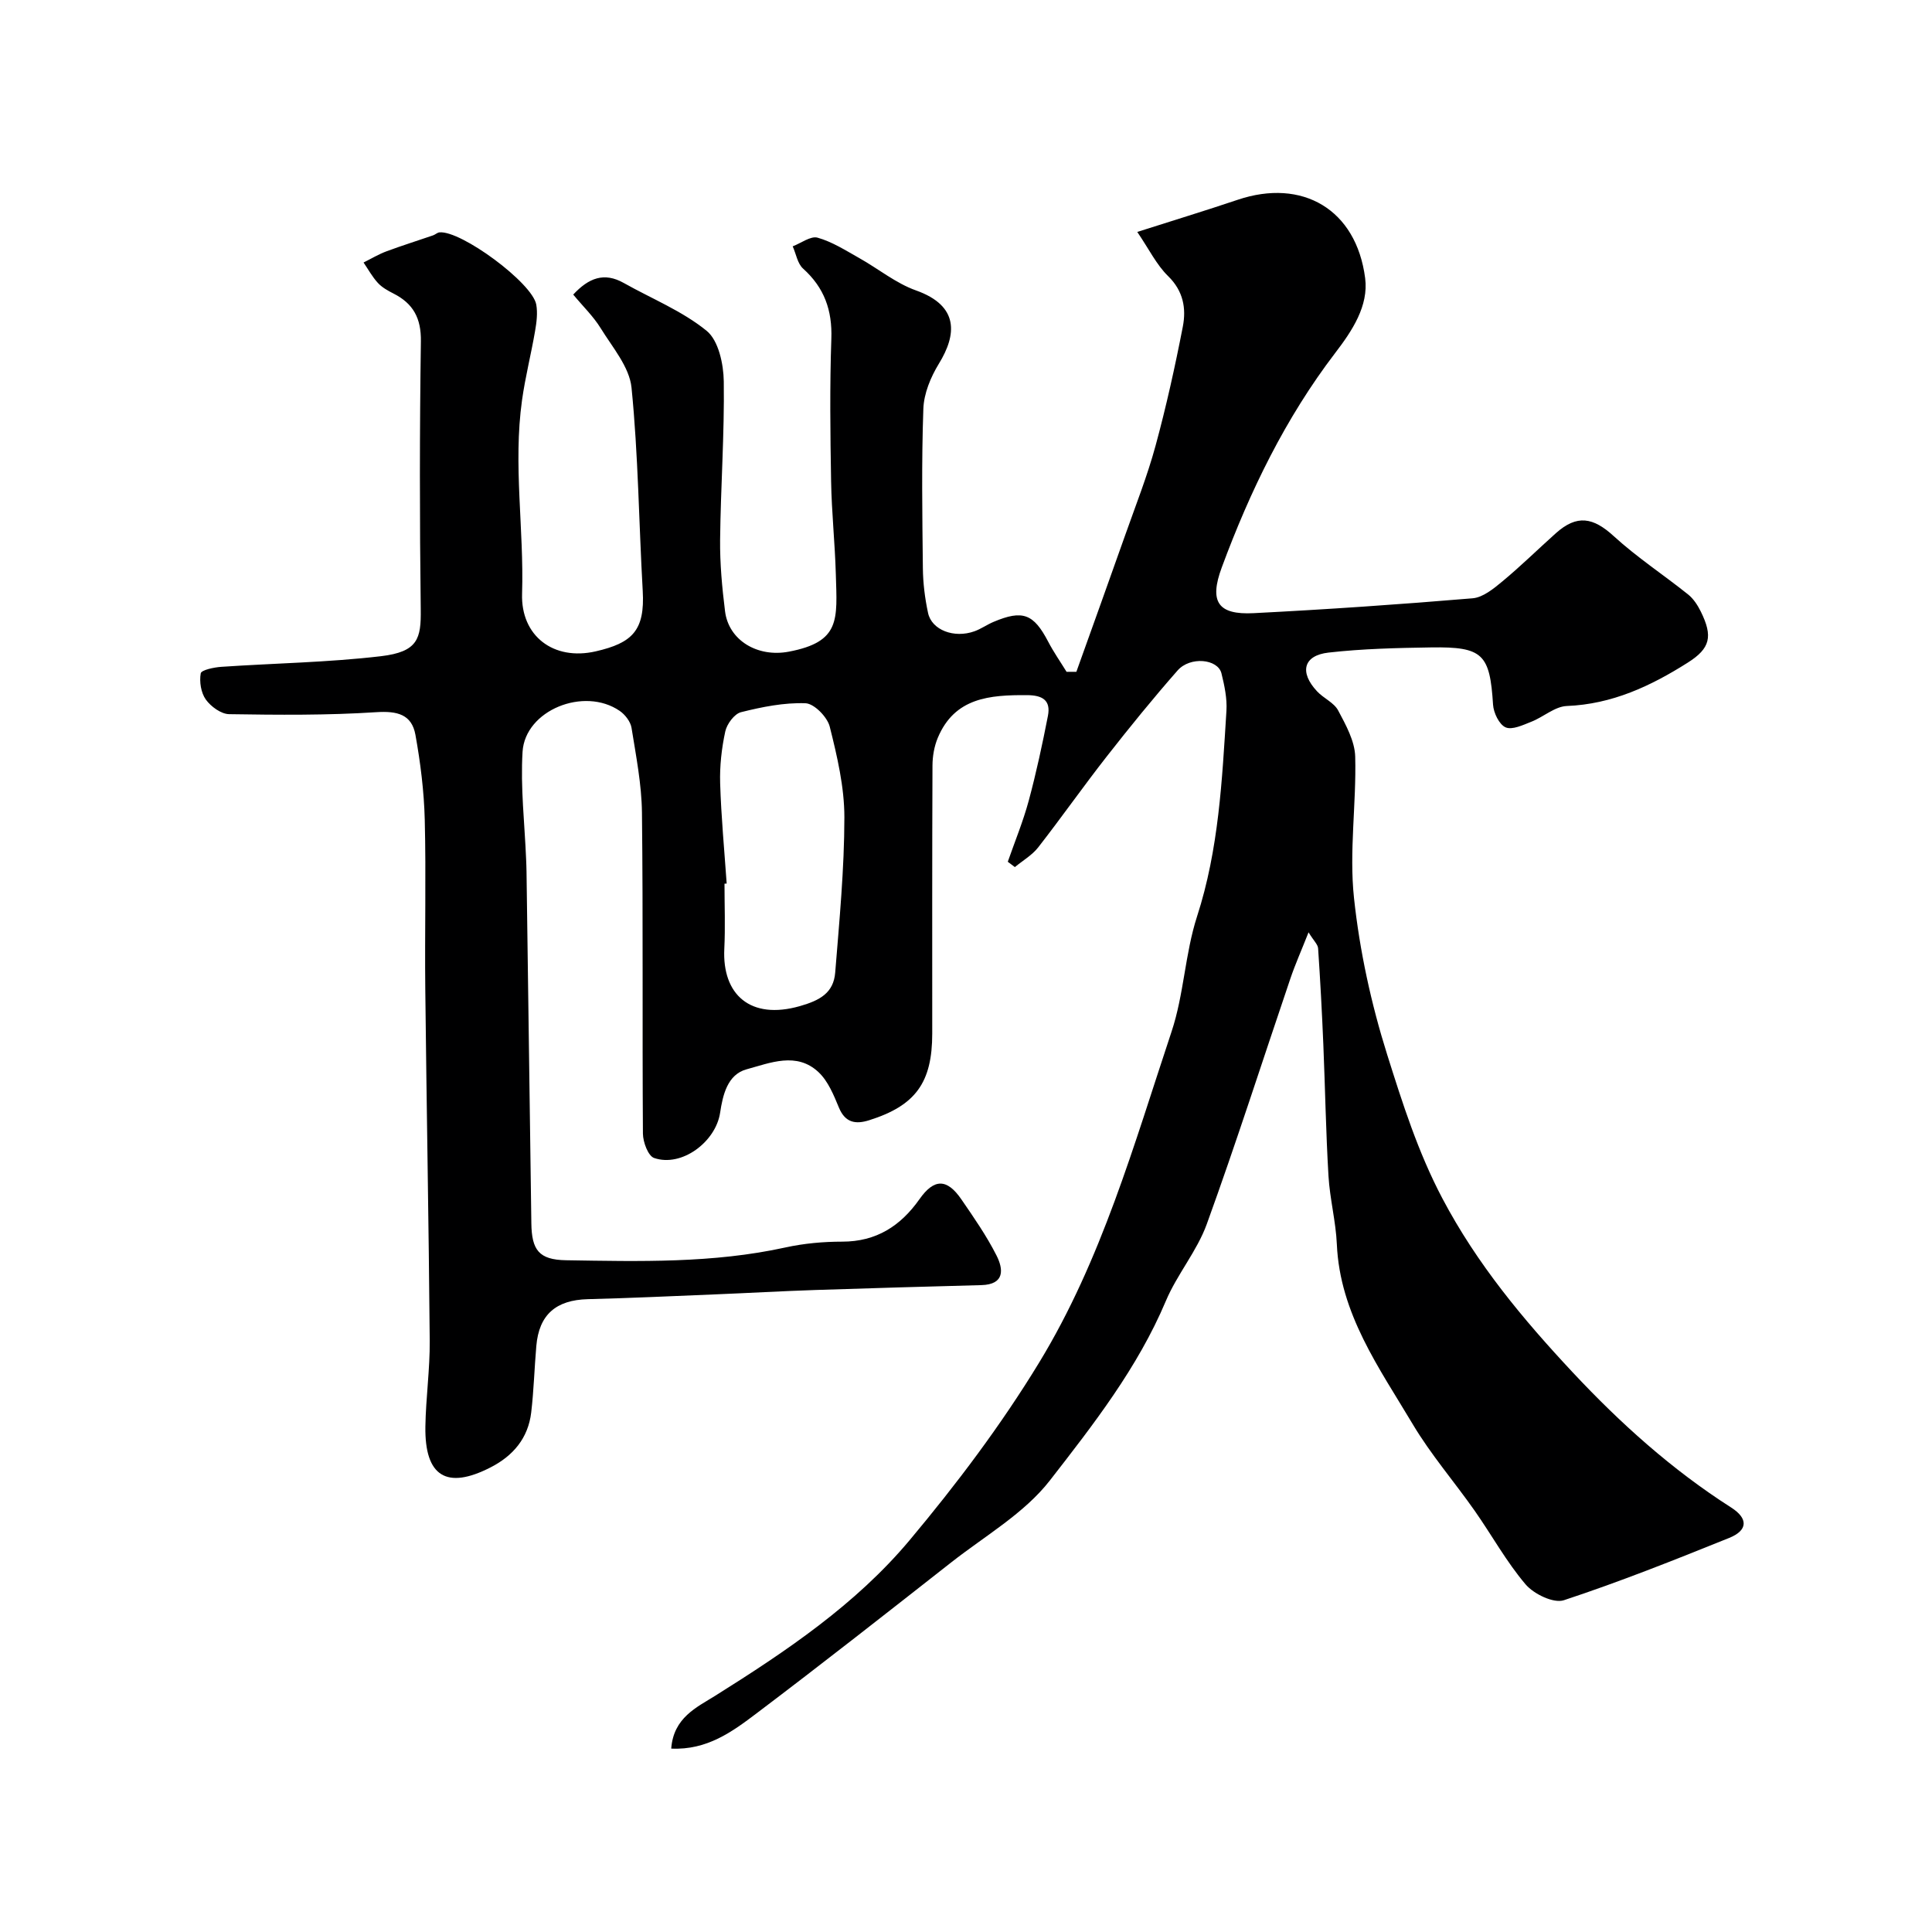 <svg enable-background="new 0 0 400 400" viewBox="0 0 400 400" xmlns="http://www.w3.org/2000/svg"><path d="m138.97 362.03c.47-6.41 5.27-8.54 9.09-10.93 14.68-9.21 29.1-18.89 40.26-32.21 9.73-11.62 18.95-23.85 26.82-36.78 12.92-21.2 19.64-45.15 27.42-68.53 2.56-7.67 2.78-16.12 5.27-23.82 4.51-13.91 5.19-28.24 6.09-42.59.16-2.56-.41-5.24-1.03-7.76-.75-3-6.48-3.56-9.08-.6-5.09 5.79-9.96 11.79-14.71 17.86-4.83 6.17-9.34 12.6-14.16 18.78-1.27 1.62-3.2 2.73-4.82 4.07-.49-.37-.98-.73-1.47-1.1 1.47-4.21 3.18-8.36 4.34-12.65 1.56-5.79 2.82-11.66 3.97-17.55.64-3.27-1.16-4.28-4.33-4.3-7.67-.04-14.98.47-18.48 8.86-.73 1.75-1.08 3.79-1.09 5.7-.08 18.5-.05 37-.05 55.5 0 10.16-3.45 14.93-13.08 17.96-2.74.86-4.92.55-6.23-2.6-1.08-2.6-2.24-5.48-4.21-7.34-4.55-4.3-10.05-1.93-14.92-.61-3.97 1.08-4.93 5.35-5.48 9-.91 6.03-7.96 11.32-13.66 9.36-1.24-.42-2.3-3.28-2.32-5.03-.15-22.16.05-44.33-.2-66.49-.07-5.86-1.23-11.73-2.16-17.55-.21-1.28-1.33-2.73-2.45-3.5-7.38-5.06-19.58-.15-20.11 8.47-.45 7.39.44 14.86.74 22.3.03.83.07 1.66.08 2.5.34 24.27.68 48.53 1 72.8.07 5.55 1.56 7.58 7.19 7.67 15.19.24 30.41.65 45.43-2.65 3.83-.84 7.83-1.2 11.75-1.2 7.06 0 12.08-3.25 16-8.81 3.02-4.29 5.69-4.29 8.68.08 2.58 3.76 5.21 7.54 7.26 11.6 1.44 2.84 1.73 6-3.14 6.13-11.46.3-22.92.63-34.38 1.01-6.94.23-13.87.63-20.8.91-8.77.36-17.53.77-26.3.99-6.58.17-10.1 3.19-10.66 9.68-.4 4.59-.52 9.21-1.06 13.78-.63 5.3-3.73 8.97-8.4 11.36-9.09 4.67-13.66 1.89-13.51-8.42.09-5.94.95-11.87.9-17.8-.2-24.27-.66-48.53-.92-72.8-.13-11.7.18-23.41-.11-35.1-.15-5.87-.89-11.77-1.93-17.55-.77-4.24-3.78-4.96-8.11-4.68-10.13.66-20.32.57-30.47.41-1.66-.03-3.77-1.57-4.82-3.03-1-1.41-1.36-3.69-1.05-5.42.13-.7 2.75-1.25 4.27-1.35 11.01-.75 22.09-.91 33.04-2.2 7.7-.91 8.32-3.67 8.24-9.7-.23-18.5-.24-37 .03-55.49.07-4.8-1.59-7.83-5.68-9.9-1.16-.59-2.37-1.26-3.23-2.2-1.15-1.25-1.99-2.8-2.96-4.22 1.57-.78 3.09-1.7 4.73-2.31 3.19-1.19 6.44-2.2 9.66-3.31.46-.16.86-.57 1.32-.62 4.45-.45 19.25 10.45 20.05 14.96.31 1.76.06 3.69-.25 5.48-.82 4.78-2.03 9.5-2.7 14.3-1.87 13.34.43 26.7.01 40.07-.28 8.76 6.52 13.93 15.23 11.94 7.61-1.74 10.22-4.33 9.75-12.53-.8-14.03-.92-28.11-2.32-42.07-.43-4.28-3.94-8.34-6.38-12.3-1.52-2.47-3.68-4.54-5.69-6.97 3.2-3.44 6.39-4.7 10.47-2.4 5.77 3.25 12.1 5.79 17.15 9.9 2.46 2 3.5 6.88 3.55 10.47.15 10.93-.64 21.86-.76 32.8-.05 4.93.41 9.89 1.02 14.78.75 6.06 6.75 9.61 13.21 8.38 10.74-2.04 10-6.62 9.73-16.01-.18-6.43-.87-12.85-.98-19.28-.17-9.83-.29-19.67.05-29.49.21-5.91-1.46-10.58-5.85-14.53-1.16-1.04-1.45-3.05-2.15-4.61 1.74-.66 3.73-2.2 5.16-1.79 3.02.85 5.81 2.64 8.6 4.21 3.95 2.21 7.58 5.22 11.77 6.71 8.99 3.2 8.42 9.18 4.73 15.18-1.69 2.76-3.1 6.16-3.21 9.33-.39 10.99-.22 21.99-.1 32.99.03 3.09.42 6.23 1.07 9.26.75 3.56 5.4 5.32 9.61 3.81 1.37-.49 2.6-1.38 3.96-1.95 6.04-2.55 8.3-1.66 11.31 4.11 1.12 2.15 2.53 4.16 3.8 6.23h2.03c3.38-9.44 6.78-18.88 10.12-28.33 2.16-6.12 4.56-12.18 6.26-18.42 2.22-8.15 4.05-16.42 5.66-24.71.73-3.76.12-7.37-3.04-10.46-2.4-2.34-3.94-5.55-6.39-9.15 7.35-2.35 14.09-4.4 20.77-6.65 13.4-4.52 24.57 1.96 26.41 16.22.74 5.73-2.68 10.89-6.18 15.46-10.32 13.5-17.65 28.6-23.51 44.44-2.64 7.13-.77 9.83 6.58 9.46 15.13-.77 30.26-1.81 45.36-3.08 2.16-.18 4.38-2.02 6.2-3.53 3.81-3.16 7.35-6.65 11.04-9.95 4.37-3.9 7.71-3.3 12 .63 4.79 4.38 10.29 7.99 15.38 12.06 1.11.89 1.97 2.22 2.61 3.51 2.57 5.19 1.97 7.66-2.7 10.61-7.66 4.85-15.66 8.6-25.03 8.97-2.48.1-4.84 2.28-7.35 3.26-1.72.68-3.96 1.75-5.32 1.16-1.33-.58-2.49-3-2.6-4.69-.66-10.47-2.08-12.02-12.81-11.86-7.09.11-14.21.27-21.25 1.07-5.22.59-6.08 4.08-2.36 8.04 1.34 1.43 3.49 2.32 4.35 3.94 1.59 2.99 3.44 6.32 3.53 9.55.26 9.76-1.28 19.64-.25 29.27 1.17 10.95 3.56 21.93 6.87 32.44 3.18 10.08 6.36 20.15 11.43 29.77 7.18 13.61 16.68 24.99 26.99 36.02 9.88 10.56 20.56 20.16 32.79 27.97 3.53 2.25 3.53 4.72-.42 6.31-11.31 4.56-22.65 9.08-34.21 12.89-2.12.7-6.22-1.28-7.92-3.28-3.99-4.69-7-10.2-10.56-15.27-4.22-6.01-9.07-11.62-12.81-17.9-6.93-11.64-15.08-22.85-15.71-37.25-.21-4.72-1.45-9.39-1.73-14.11-.54-9.09-.69-18.2-1.07-27.3-.28-6.62-.63-13.24-1.08-19.85-.05-.81-.9-1.56-1.98-3.32-1.48 3.75-2.76 6.62-3.76 9.57-5.76 16.95-11.21 34.02-17.31 50.84-2.03 5.6-6.16 10.41-8.48 15.93-5.83 13.82-14.99 25.55-24.01 37.15-5.29 6.8-13.4 11.45-20.36 16.91-13.39 10.51-26.77 21.03-40.35 31.29-5.01 3.79-10.25 7.66-17.68 7.31zm11.48-179.1c-.15.01-.3.02-.45.03 0 4.5.18 9-.04 13.49-.46 9.47 5.39 14.77 15.63 11.86 4.17-1.19 6.99-2.74 7.33-6.96.86-10.7 1.89-21.42 1.9-32.13 0-6.27-1.49-12.63-3.03-18.77-.5-2-3.22-4.78-5.02-4.85-4.44-.16-8.99.76-13.35 1.85-1.37.34-2.93 2.45-3.26 3.99-.76 3.5-1.17 7.17-1.06 10.75.21 6.92.87 13.82 1.35 20.74z" fill="#000001"/></svg>